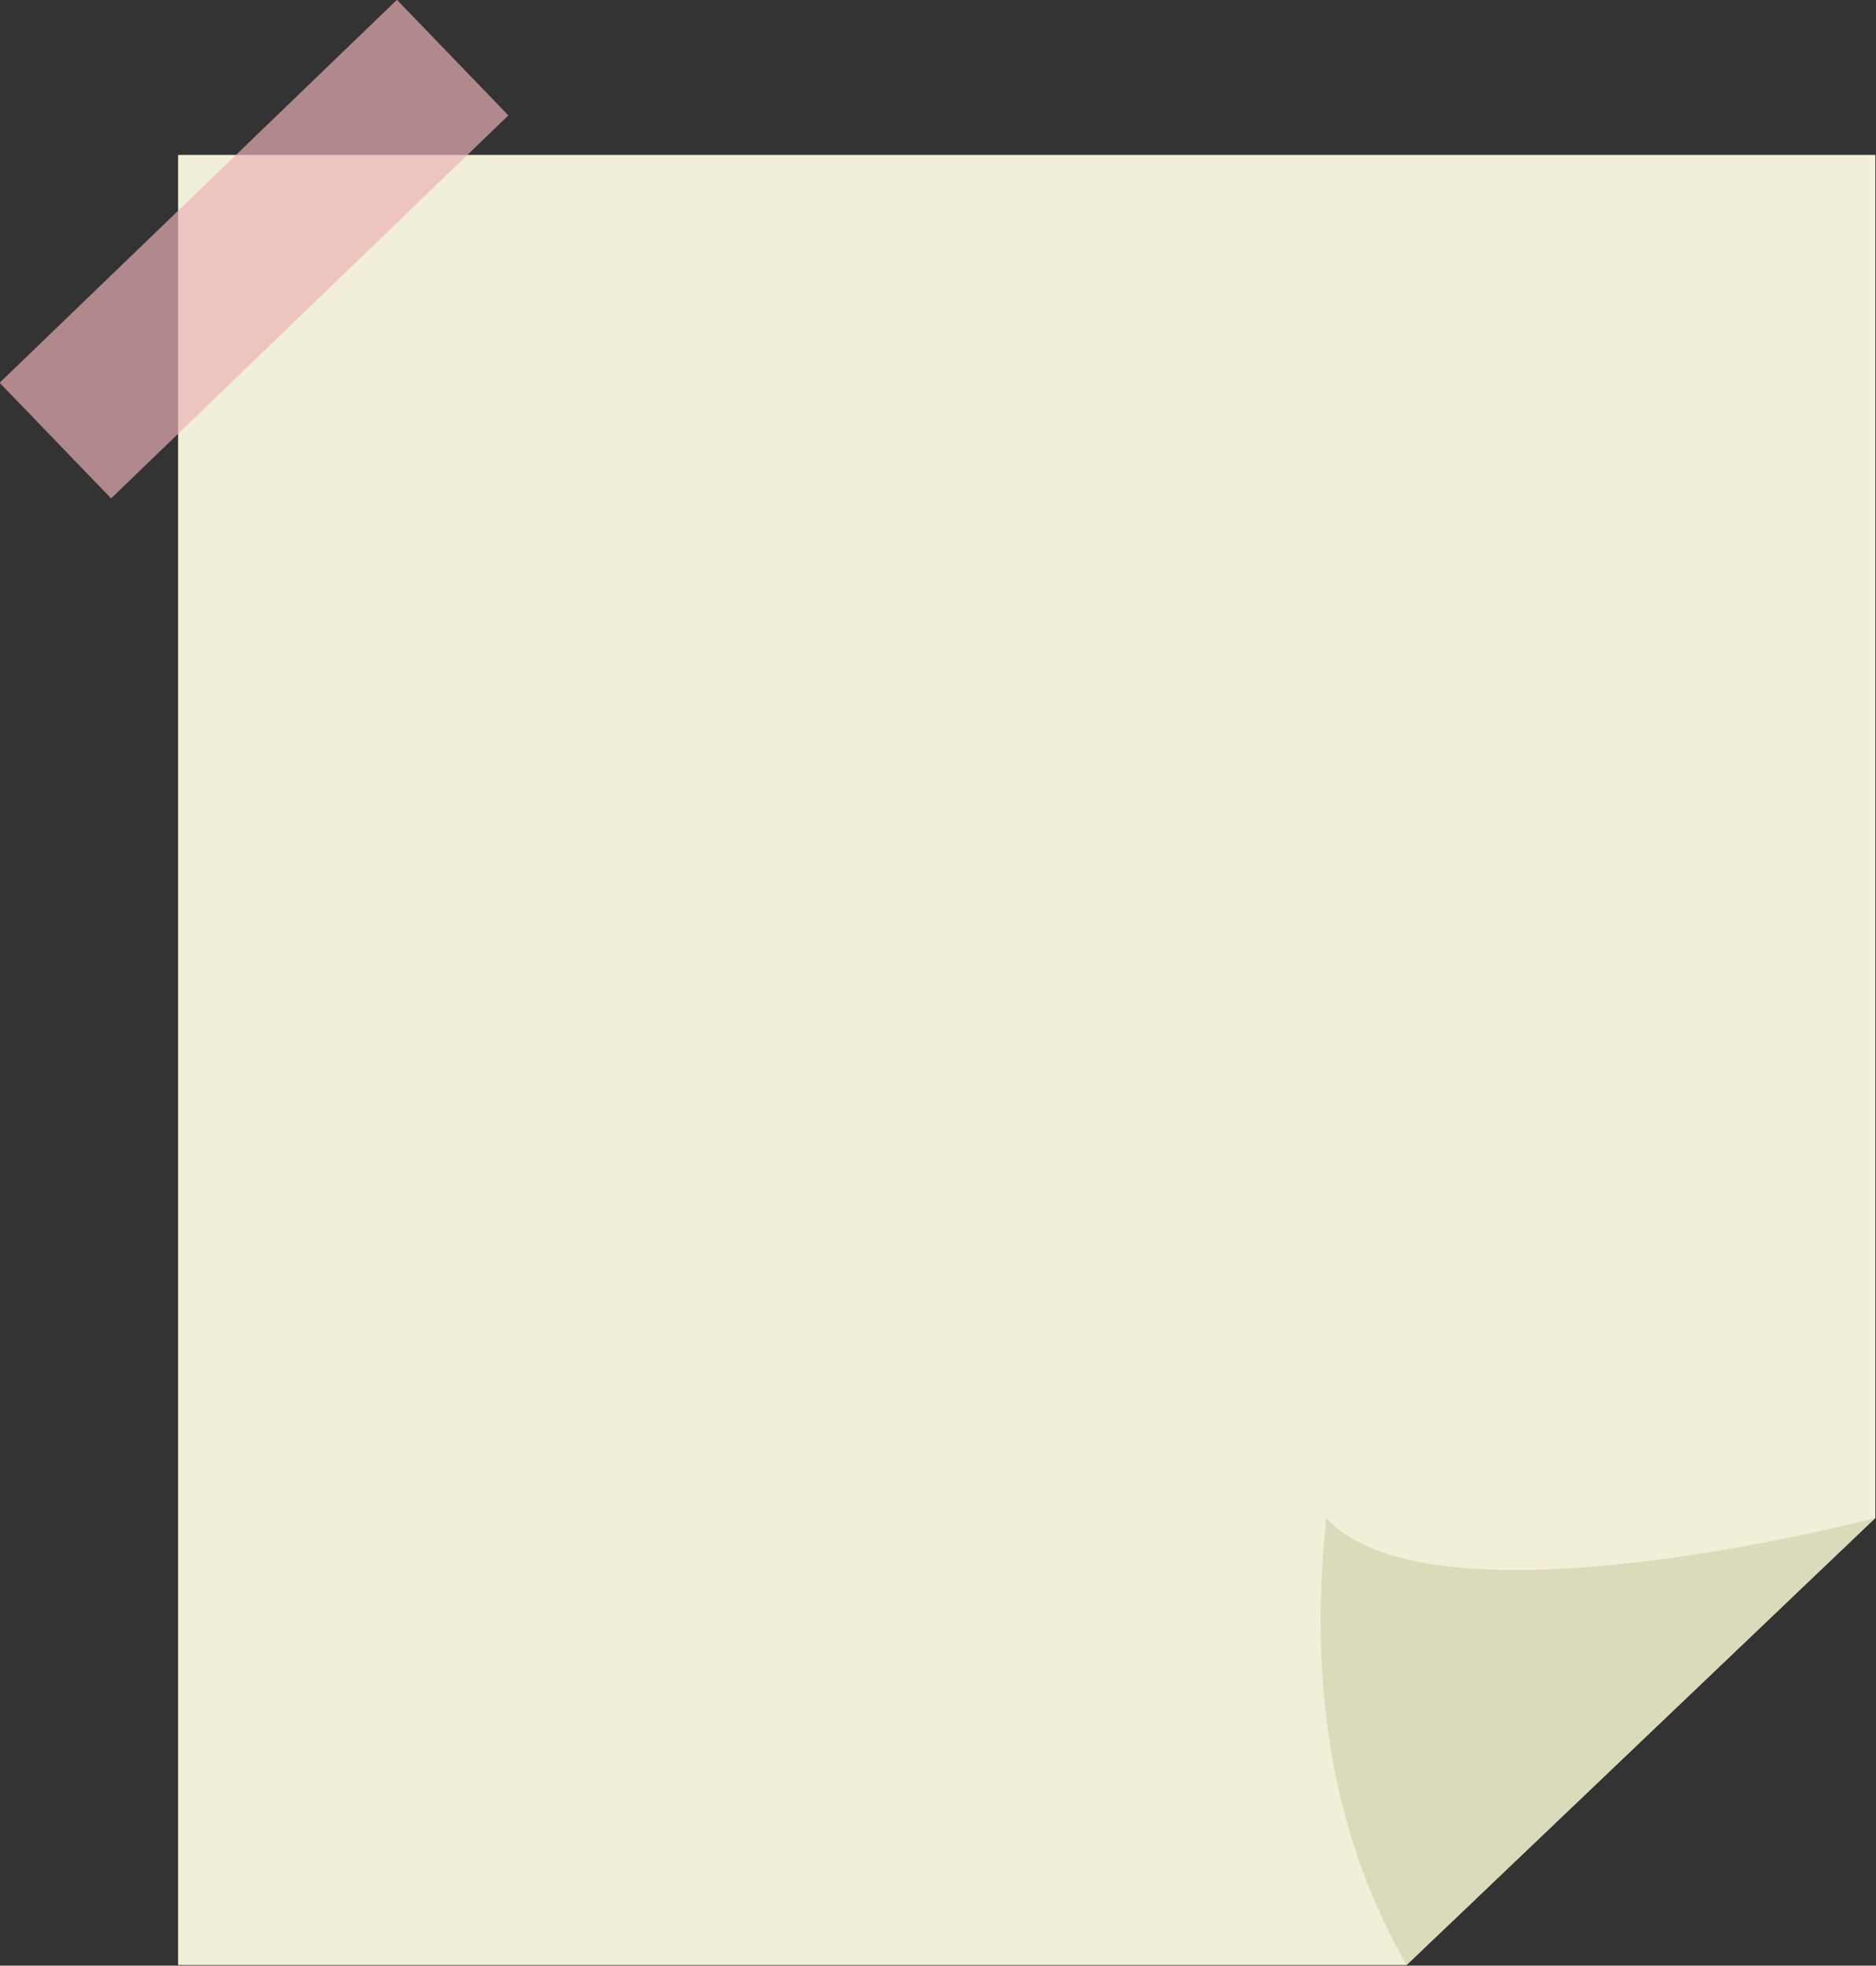<?xml version="1.0" encoding="UTF-8" standalone="no"?><svg xmlns="http://www.w3.org/2000/svg" xmlns:xlink="http://www.w3.org/1999/xlink" clip-rule="evenodd" fill="#000000" fill-rule="evenodd" height="1435.5" preserveAspectRatio="xMidYMid meet" stroke-linejoin="round" stroke-miterlimit="2" version="1" viewBox="29.0 -35.0 1370.0 1435.5" width="1370" zoomAndPan="magnify"><rect x="29.0" y="-35.0" width="1370.0" height="1435.5" fill="#333333" stroke="none"/><g><g id="change1_1"><path d="M1111,1405L1327,1199L1327,571L545,571L545,1405L1111,1405Z" fill="#f2efd8" transform="translate(-704.76 -826.889) scale(1.585)"/></g><g id="change2_1"><path d="M1327,1199C1327,1199 1123,1253 1074,1199C1065.96,1275.31 1076.38,1344.69 1111,1405L1327,1199Z" fill="#dbdbbb" transform="translate(-704.76 -826.889) scale(1.585)"/></g><g id="change3_1"><path d="M527 349H601V539H527z" fill="#ecb0b6" fill-opacity="0.68" transform="matrix(1.1 1.141 -1.527 1.472 272.084 -1150.182)"/></g></g></svg>